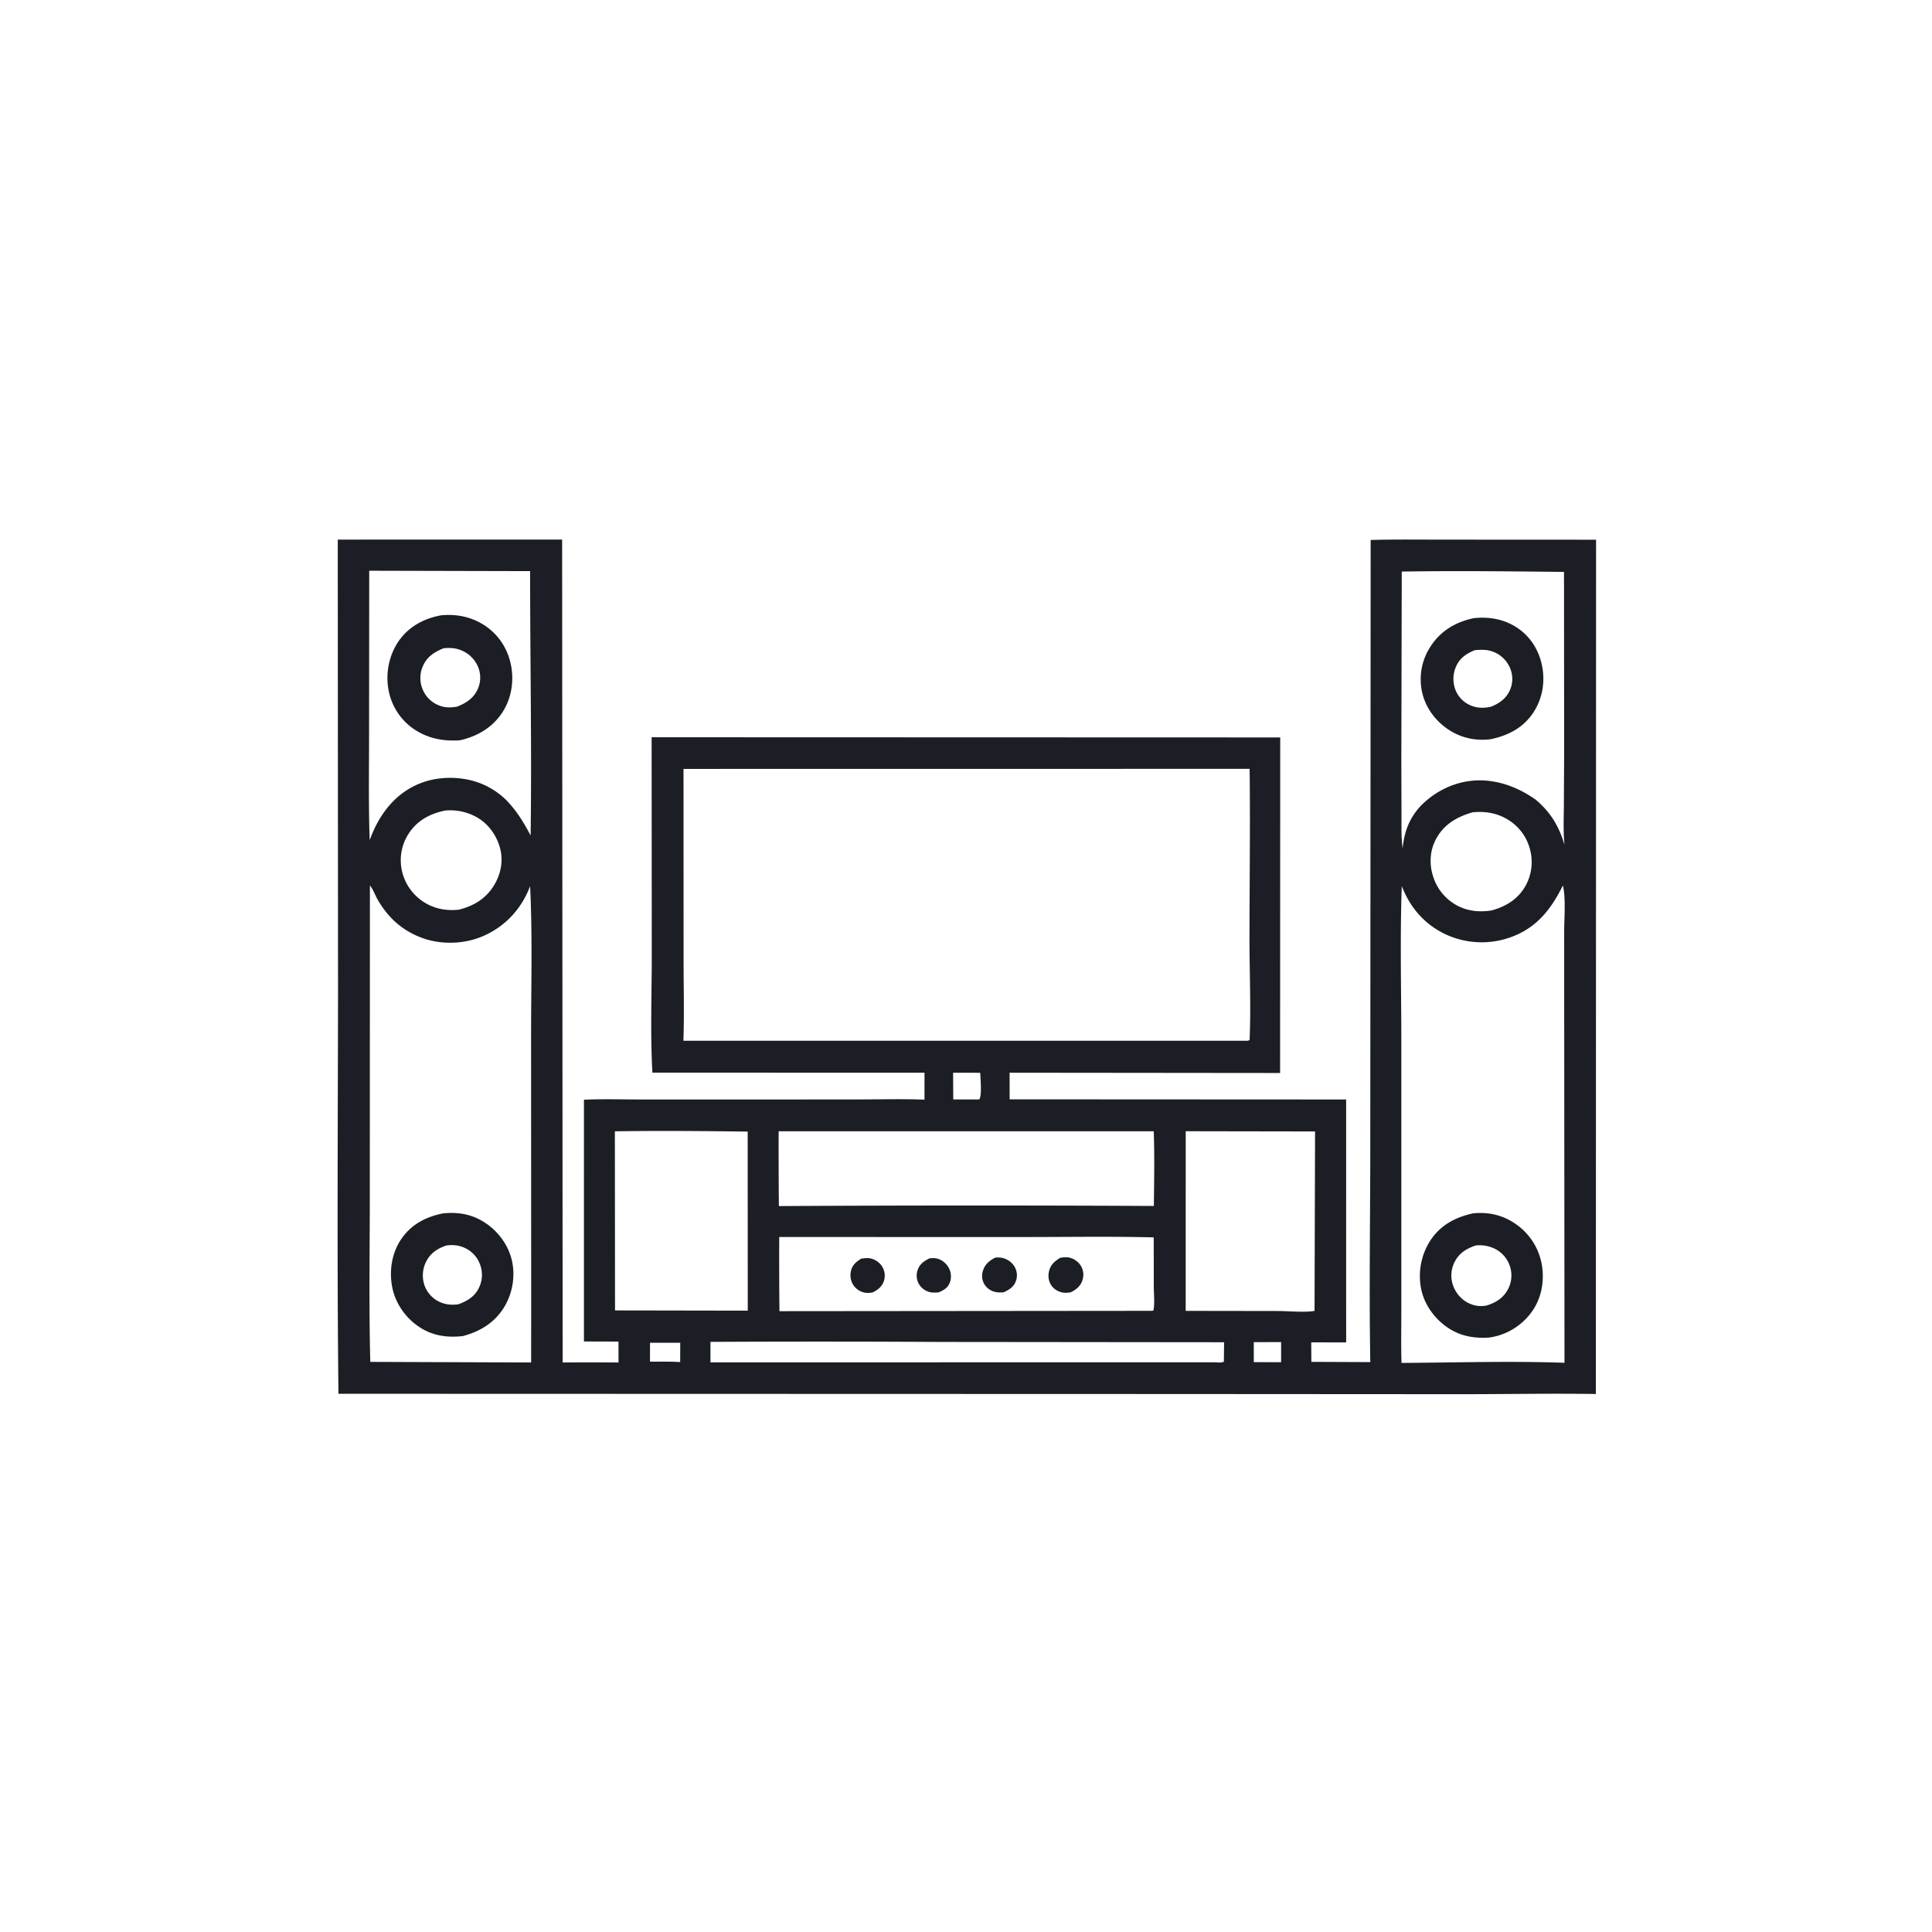 <svg version="1.1" xmlns="http://www.w3.org/2000/svg" style="display: block;" viewBox="0 0 2048 2048" width="1024" height="1024">
<path transform="translate(0,0)" fill="rgb(27,30,36)" d="M 595.885 571.957 L 596.426 1444.29 A 3903.67 3903.67 0 0 1 655.654 1444.31 L 655.605 1422.13 L 618.997 1422.02 L 619.015 1165.76 C 638.667 1164.8 658.65 1165.48 678.334 1165.49 L 788.249 1165.53 L 911.454 1165.43 C 934.241 1165.42 957.224 1164.79 979.988 1165.66 L 980.017 1137.11 L 691.587 1137.05 C 689.237 1096.01 690.905 1054.04 690.902 1012.92 L 690.744 781.513 L 1357.09 781.725 L 1356.96 1137.42 L 1070.22 1137.13 L 1070.25 1165.32 L 1426.96 1165.5 L 1426.95 1376.25 L 1427 1422.99 L 1389.97 1422.97 L 1390.09 1443.63 L 1452.58 1443.89 C 1451.14 1363.23 1452.69 1282.39 1452.56 1201.7 L 1452.95 572.403 C 1479.76 571.624 1506.73 572.076 1533.55 572.032 L 1691.9 572.113 L 1691.69 1477.71 C 1643.59 1476.97 1595.39 1477.93 1547.27 1477.9 L 1232.88 1477.71 L 358.768 1477.45 C 357.201 1336.57 358.143 1195.58 358.326 1054.69 L 358.043 571.997 L 595.885 571.957 z M 724.552 815.081 L 724.626 1015.72 C 724.604 1044.82 725.417 1074.18 724.449 1103.26 L 1322.25 1103.27 L 1324.59 1102.64 C 1326.18 1067.15 1324.49 1031.04 1324.51 995.489 C 1324.54 935.356 1325.39 875.125 1324.65 815.004 L 724.552 815.081 z M 1656.71 938.697 C 1643.74 964.763 1628.2 984.374 1599.76 994.081 A 90.854 90.854 0 0 1 1530.43 989.48 C 1509.14 978.811 1494.43 961.263 1485.94 939.265 C 1483.99 994.172 1485.46 1049.68 1485.48 1104.63 L 1485.47 1390.5 C 1485.5 1408.55 1485.07 1426.72 1485.68 1444.75 C 1543.05 1444.43 1601.12 1442.58 1658.42 1444.61 L 1658.12 1074.18 L 1658.08 987.966 C 1658.08 973.841 1660.02 951.704 1656.71 938.697 z M 392.124 938.652 L 392.011 1259.41 C 392.107 1320.72 390.914 1382.36 392.533 1443.65 L 563.017 1444.28 L 563.079 1385.5 L 562.966 1099.2 C 562.939 1046.09 564.527 992.389 561.953 939.38 C 552.867 963.089 536.343 981.433 512.962 991.917 C 492.578 1001.06 467.293 1001.83 446.402 993.85 C 425.727 985.953 411.185 972.412 400.231 953.479 C 397.667 949.048 395.407 942.389 392.124 938.652 z M 1485.92 605.893 L 1485.48 804.965 L 1485.63 862.67 C 1485.71 874.737 1485.2 887.323 1486.84 899.285 C 1488.78 878.464 1496.41 861.721 1512.63 848.132 C 1530.59 833.083 1553.55 825.236 1576.95 827.625 C 1595.78 829.548 1612.62 836.92 1627.99 847.742 C 1643.84 861.186 1652.47 875.677 1658.43 895.476 C 1657.03 882.135 1657.64 868.692 1657.75 855.301 L 1658.05 799.406 L 1657.91 606.246 C 1600.69 605.671 1543.14 604.932 1485.92 605.893 z M 391.394 605.007 L 391.233 778.654 C 391.246 815.912 390.527 853.38 391.898 890.613 C 400.813 865.739 416.267 843.915 440.751 832.362 C 461.304 822.663 487.103 822.124 508.341 829.991 A 82.113 82.113 0 0 1 536.369 847.826 C 547.598 859.366 554.983 871.445 562.478 885.65 C 563.787 792.303 561.916 698.793 561.942 605.415 L 391.394 605.007 z M 825.388 1199.19 A 7039.77 7039.77 0 0 0 825.646 1278.49 A 36571.8 36571.8 0 0 1 1223.12 1278.37 C 1223.47 1252.06 1223.92 1225.5 1223.03 1199.21 L 825.388 1199.19 z M 826.024 1311.29 A 5443.18 5443.18 0 0 0 826.243 1389.89 L 1220.62 1389.53 L 1222.65 1389.33 C 1224.24 1381.61 1223.08 1371.71 1223.07 1363.79 L 1222.99 1311.7 C 1177.51 1310.5 1131.86 1311.34 1086.35 1311.3 L 826.024 1311.29 z M 651.791 1199.24 L 651.951 1389.1 L 792.656 1389.34 L 792.577 1199.54 C 745.718 1198.93 698.645 1198.53 651.791 1199.24 z M 1256.9 1199.15 L 1256.89 1389.57 L 1354.96 1389.72 C 1365.27 1389.75 1383.89 1391.48 1393.47 1389.56 L 1394.02 1199.38 L 1256.9 1199.15 z M 753.091 1422.44 L 753.134 1444.14 L 1286.44 1444.08 C 1289.02 1444.08 1295.63 1444.98 1297.36 1443.27 L 1297.59 1422.83 L 996.821 1422.52 A 22834.1 22834.1 0 0 0 753.091 1422.44 z M 1560.86 861.123 C 1544.39 865.887 1530.45 873.901 1522.12 889.629 C 1515.52 902.088 1514.92 916.674 1519.43 929.916 A 52.862 52.862 0 0 0 1545.93 960.591 C 1557.09 966.077 1568.62 966.927 1580.77 965.175 C 1596.03 961.129 1609.08 953.304 1617.08 939.111 A 51.854 51.854 0 0 0 1621.49 899.045 C 1617.54 885.332 1608.67 874.411 1596.2 867.547 C 1585.22 861.505 1573.19 859.814 1560.86 861.123 z M 471.894 859.213 C 455.932 862.462 442.332 869.662 433.258 883.567 A 51.775 51.775 0 0 0 426.039 922.972 A 52.912 52.912 0 0 0 449.778 956.539 C 460.962 963.51 473.244 965.626 486.195 964.336 C 502.458 960.284 515.675 952.367 524.352 937.351 C 531.278 925.366 533.695 911.514 529.798 898.079 C 525.827 884.392 516.962 872.477 504.317 865.71 A 57.401 57.401 0 0 0 471.894 859.213 z M 1010.34 1137.17 L 1010.49 1165.47 L 1038.01 1165.47 C 1041.13 1161.08 1039.25 1143.43 1039.09 1137.23 A 1660.72 1660.72 0 0 0 1010.34 1137.17 z M 689.039 1423.38 L 689.009 1443.38 C 699.586 1443.51 710.479 1443.15 721.015 1443.87 L 721.076 1423.36 L 689.039 1423.38 z M 1329.05 1422.76 L 1329.07 1443.92 L 1358.02 1444.01 L 1358.04 1422.65 L 1329.05 1422.76 z"/>
<path transform="translate(0,0)" fill="rgb(27,30,36)" d="M 985.124 1333.97 C 988.351 1333.56 991.246 1333.39 994.397 1334.4 C 999.554 1336.05 1003.94 1340.09 1006.22 1344.97 C 1008.4 1349.64 1008.73 1355.11 1006.74 1359.9 C 1004.44 1365.47 1000.29 1367.67 995.031 1369.98 C 991.942 1370.22 988.853 1370.45 985.802 1369.76 C 981.001 1368.67 976.478 1365.34 974.035 1361.06 C 971.444 1356.52 971.03 1351.2 972.717 1346.28 C 974.892 1339.93 979.369 1336.87 985.124 1333.97 z"/>
<path transform="translate(0,0)" fill="rgb(27,30,36)" d="M 912.915 1334.21 C 916.385 1333.77 919.856 1333.22 923.303 1334.09 C 928.384 1335.37 932.947 1338.69 935.52 1343.28 A 18.128 18.128 0 0 1 936.948 1357.93 C 934.853 1364.05 930.609 1367.25 925.028 1370.03 C 922.785 1370.48 920.609 1370.67 918.325 1370.48 C 913.294 1370.07 908.316 1367.23 905.283 1363.22 C 902.011 1358.88 900.867 1353.21 901.915 1347.92 C 903.28 1341.02 907.255 1337.83 912.915 1334.21 z"/>
<path transform="translate(0,0)" fill="rgb(27,30,36)" d="M 1055.11 1333.07 C 1058.38 1332.88 1061.35 1332.91 1064.49 1333.98 C 1069.45 1335.67 1073.89 1339.27 1076.17 1344.03 C 1078.28 1348.45 1078.55 1353.22 1076.93 1357.84 C 1074.66 1364.36 1069.79 1367.15 1063.84 1369.93 C 1060.9 1370.12 1058.08 1370.18 1055.18 1369.56 A 18.06 18.06 0 0 1 1043.21 1360.88 C 1040.69 1356.43 1040.51 1351.07 1042.2 1346.3 C 1044.53 1339.71 1049.1 1336.15 1055.11 1333.07 z"/>
<path transform="translate(0,0)" fill="rgb(27,30,36)" d="M 1123.88 1333.32 C 1127.22 1332.84 1130.46 1332.35 1133.79 1333.16 C 1138.76 1334.37 1143.49 1337.77 1146.01 1342.26 A 18.296 18.296 0 0 1 1147.4 1357.18 C 1145.26 1363.53 1140.86 1366.89 1135.12 1369.86 C 1131.8 1370.43 1128.85 1370.73 1125.52 1369.95 C 1120.84 1368.84 1116.58 1366.06 1114.05 1361.92 C 1111.31 1357.42 1110.8 1352.08 1112.14 1347.04 C 1113.93 1340.3 1118.19 1336.86 1123.88 1333.32 z"/>
<path transform="translate(0,0)" fill="rgb(27,30,36)" d="M 467.566 652.267 C 483.191 650.72 498.569 653.629 512.029 661.902 C 527.162 671.203 537.392 685.918 541.284 703.213 C 545.211 720.668 542.546 739.64 532.798 754.769 C 522.253 771.134 505.953 780.692 487.246 784.799 C 469.88 785.793 454.307 783.063 439.523 773.381 A 63.952 63.952 0 0 1 411.935 731.755 C 408.485 713.997 412.282 694.606 422.56 679.68 C 433.163 664.286 449.457 655.532 467.566 652.267 z M 470.423 687.143 C 460.611 691.041 452.749 695.962 448.295 706.068 A 31.127 31.127 0 0 0 448.157 731.072 A 30.868 30.868 0 0 0 466.589 748.24 C 472.645 750.354 478.041 750.111 484.287 749.147 C 494.012 745.386 502.191 740.145 506.556 730.223 A 29.711 29.711 0 0 0 506.874 707.25 A 32.322 32.322 0 0 0 489.328 689.536 C 482.788 686.768 477.344 686.604 470.423 687.143 z"/>
<path transform="translate(0,0)" fill="rgb(27,30,36)" d="M 1562.1 655.295 C 1578.36 653.54 1594.09 656.179 1607.93 665.227 C 1622.04 674.445 1631.18 688.912 1634.56 705.324 C 1638.12 722.561 1635.17 740.501 1625.44 755.268 C 1614.77 771.457 1598.97 779.595 1580.44 783.539 C 1565.3 785.544 1550.48 782.689 1537.43 774.668 C 1522.69 765.612 1511.37 750.994 1507.53 734.009 A 63.372 63.372 0 0 1 1516.09 685.835 C 1526.95 668.73 1542.65 659.536 1562.1 655.295 z M 1563.35 689.217 C 1554.45 692.84 1547.63 697.35 1543.51 706.459 A 32.379 32.379 0 0 0 1542.92 731.49 A 29.667 29.667 0 0 0 1559.95 748.184 C 1566.95 750.777 1573.24 750.715 1580.46 749.14 C 1589.46 745.618 1596.86 740.275 1600.77 731.134 A 29.581 29.581 0 0 0 1600.85 708.474 A 31.583 31.583 0 0 0 1583.56 691.181 C 1576.79 688.382 1570.47 688.579 1563.35 689.217 z"/>
<path transform="translate(0,0)" fill="rgb(27,30,36)" d="M 469.532 1286.25 C 483.729 1284.82 497.058 1286.47 509.687 1293.44 C 525.232 1302.02 537.435 1316.79 542.087 1334 C 546.568 1350.59 543.868 1369.33 535.29 1384.18 C 525.274 1401.51 509.709 1411.16 490.782 1416.27 C 474.436 1418.19 459.04 1416.12 445.002 1407.02 C 430.421 1397.58 419.491 1382.29 415.925 1365.24 C 412.304 1347.92 415.097 1328.8 425.009 1313.99 C 435.692 1298.03 451.113 1289.95 469.532 1286.25 z M 473.208 1320.26 C 463.814 1323.41 456.26 1328.3 451.709 1337.41 A 32.569 32.569 0 0 0 450.072 1362.79 A 30.734 30.734 0 0 0 466.966 1380.52 C 473.241 1383.17 479.096 1383.41 485.773 1382.64 C 495.544 1379.02 503.382 1374.47 507.966 1364.55 A 31.046 31.046 0 0 0 508.503 1339.49 A 30.863 30.863 0 0 0 491.864 1322.47 C 485.684 1319.88 479.784 1319.4 473.208 1320.26 z"/>
<path transform="translate(0,0)" fill="rgb(27,30,36)" d="M 1561.65 1286.17 C 1578.39 1284.61 1593.37 1288.07 1607.16 1297.81 A 65.937 65.937 0 0 1 1634.52 1341.42 C 1637.26 1358.69 1633.9 1376.69 1623.49 1390.91 A 67.044 67.044 0 0 1 1579.25 1417.78 C 1564.73 1418.96 1550.48 1416.92 1537.82 1409.36 C 1522.88 1400.43 1510.93 1385.26 1506.89 1368.23 A 69.545 69.545 0 0 1 1515.71 1315.79 C 1526.47 1298.89 1542.51 1290.31 1561.65 1286.17 z M 1564.22 1320.28 C 1554.57 1323.6 1546.9 1328.12 1542.05 1337.56 A 31.455 31.455 0 0 0 1540.3 1362.62 C 1543.26 1370.92 1549.48 1378.13 1557.58 1381.74 C 1563.64 1384.44 1568.95 1384.98 1575.44 1384.01 C 1585.54 1380.96 1593.78 1375.95 1598.73 1366.23 A 31.193 31.193 0 0 0 1600.3 1341.45 A 31.709 31.709 0 0 0 1583.46 1323.21 A 36.854 36.854 0 0 0 1564.22 1320.28 z"/>
</svg>